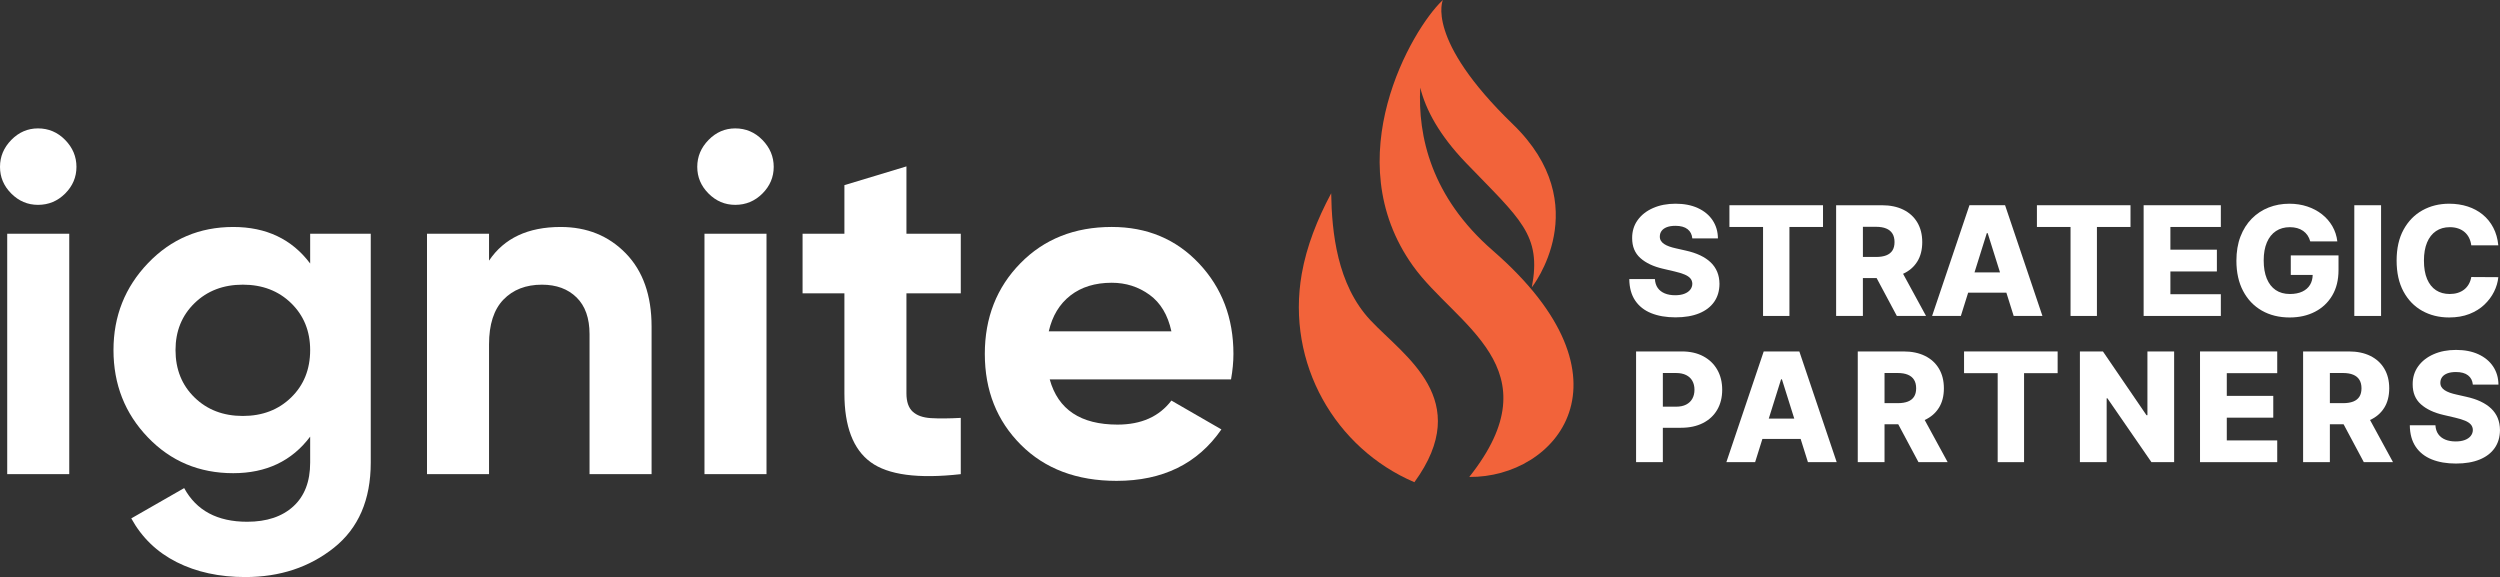 <?xml version="1.0" encoding="UTF-8"?>
<svg id="Layer_2" data-name="Layer 2" xmlns="http://www.w3.org/2000/svg" viewBox="0 0 304.228 70.222">
  <rect x="0" y="0" width="304.228" height="70.222" fill="#333333" stroke="none"/>
  <defs>
    <style>
      .cls-1 {
        fill: #fff;
      }

      .cls-2 {
        fill: #f2633a;
      }
    </style>
  </defs>
  <g id="Layer_1-2" data-name="Layer 1">
    <g>
      <g>
        <path class="cls-1" d="M4.623,24.929c-1.249,0-2.332-.458-3.248-1.375-.917-.916-1.375-1.999-1.375-3.248,0-1.248.458-2.341,1.375-3.277.916-.936,1.999-1.404,3.248-1.404,1.287,0,2.389.468,3.306,1.404.916.936,1.375,2.029,1.375,3.277,0,1.249-.459,2.332-1.375,3.248-.917.917-2.019,1.375-3.306,1.375ZM.878,57.699v-29.259h7.549v29.259H.878Z"/>
        <path class="cls-1" d="M37.744,28.44h7.373v27.855c0,4.525-1.492,7.978-4.476,10.358-2.984,2.379-6.583,3.569-10.797,3.569-3.16,0-5.94-.605-8.339-1.814-2.399-1.21-4.243-2.984-5.53-5.325l6.437-3.687c1.482,2.73,4.038,4.097,7.666,4.097,2.379,0,4.251-.624,5.618-1.873,1.365-1.249,2.048-3.024,2.048-5.325v-3.16c-2.224,2.965-5.345,4.447-9.363,4.447-4.135,0-7.598-1.453-10.387-4.36-2.79-2.906-4.184-6.446-4.184-10.621,0-4.135,1.405-7.666,4.213-10.592,2.809-2.926,6.262-4.389,10.358-4.389,4.018,0,7.139,1.483,9.363,4.447v-3.628ZM23.67,48.365c1.541,1.503,3.501,2.253,5.881,2.253,2.379,0,4.339-.75,5.881-2.253,1.541-1.501,2.311-3.423,2.311-5.764,0-2.301-.771-4.203-2.311-5.706-1.542-1.501-3.502-2.253-5.881-2.253-2.38,0-4.341.752-5.881,2.253-1.542,1.503-2.311,3.404-2.311,5.706,0,2.341.77,4.263,2.311,5.764Z"/>
        <path class="cls-1" d="M68.231,27.621c3.199,0,5.842,1.073,7.929,3.218,2.086,2.146,3.131,5.111,3.131,8.895v17.965h-7.549v-17.029c0-1.95-.526-3.443-1.58-4.476-1.053-1.033-2.458-1.551-4.213-1.551-1.951,0-3.511.605-4.682,1.814-1.17,1.21-1.756,3.024-1.756,5.442v15.8h-7.549v-29.259h7.549v3.277c1.834-2.73,4.74-4.096,8.719-4.096Z"/>
        <path class="cls-1" d="M89.473,24.929c-1.249,0-2.332-.458-3.248-1.375-.917-.916-1.375-1.999-1.375-3.248,0-1.248.458-2.341,1.375-3.277.916-.936,1.999-1.404,3.248-1.404,1.287,0,2.389.468,3.306,1.404.916.936,1.375,2.029,1.375,3.277,0,1.249-.459,2.332-1.375,3.248-.917.917-2.019,1.375-3.306,1.375ZM85.728,57.699v-29.259h7.549v29.259h-7.549Z"/>
        <path class="cls-1" d="M116.918,35.696h-6.613v12.172c0,1.015.253,1.756.761,2.224.506.468,1.248.732,2.224.79.975.058,2.185.049,3.628-.029v6.847c-5.189.585-8.846.097-10.972-1.463-2.127-1.56-3.189-4.349-3.189-8.368v-12.172h-5.091v-7.256h5.091v-5.91l7.549-2.282v8.193h6.613v7.256Z"/>
        <path class="cls-1" d="M127.743,46.171c1.014,3.667,3.764,5.5,8.251,5.5,2.887,0,5.071-.975,6.554-2.926l6.086,3.511c-2.888,4.175-7.139,6.261-12.757,6.261-4.838,0-8.719-1.463-11.645-4.389s-4.389-6.613-4.389-11.06c0-4.408,1.443-8.085,4.331-11.031,2.887-2.945,6.592-4.418,11.118-4.418,4.291,0,7.832,1.483,10.621,4.447,2.789,2.965,4.184,6.633,4.184,11.002,0,.975-.098,2.01-.293,3.102h-22.061ZM127.627,40.319h14.922c-.43-1.99-1.317-3.472-2.663-4.447-1.346-.975-2.877-1.463-4.594-1.463-2.029,0-3.707.518-5.033,1.551-1.326,1.034-2.204,2.487-2.633,4.36Z"/>
      </g>
      <g>
        <path class="cls-1" d="M200.943,38.113c.838.338,1.82.506,2.947.506,1.123,0,2.082-.162,2.878-.487.796-.325,1.407-.792,1.832-1.401.425-.609.64-1.339.645-2.191-.005-.539-.097-1.026-.277-1.46-.18-.434-.444-.818-.793-1.152-.348-.333-.779-.621-1.289-.862-.511-.241-1.1-.434-1.767-.579l-1.158-.263c-.307-.066-.583-.142-.829-.23-.245-.088-.455-.19-.628-.306-.174-.116-.305-.251-.395-.405-.09-.153-.13-.331-.122-.533.004-.246.077-.464.217-.655.14-.19.351-.341.631-.451.281-.109.632-.164,1.052-.164.636,0,1.126.135,1.471.405.344.27.538.646.582,1.128h3.118c-.009-.838-.226-1.574-.651-2.211-.425-.636-1.023-1.13-1.792-1.484-.77-.353-1.677-.529-2.72-.529-1.022,0-1.932.175-2.73.526-.798.351-1.423.84-1.875,1.467-.452.627-.676,1.357-.671,2.191-.004,1.022.329,1.832,1,2.431.671.599,1.59,1.032,2.756,1.299l1.408.329c.491.114.896.238,1.214.372s.553.292.707.474c.154.182.232.4.237.654-.004.272-.09.513-.257.724-.167.211-.404.375-.714.493-.309.119-.683.178-1.122.178-.478,0-.898-.074-1.26-.224-.362-.149-.646-.368-.852-.658-.206-.29-.322-.651-.349-1.085h-3.118c.013,1.052.252,1.923.717,2.612s1.116,1.201,1.954,1.539Z"/>
        <polygon class="cls-1" points="214.548 38.448 217.758 38.448 217.758 27.62 221.844 27.62 221.844 24.975 210.456 24.975 210.456 27.62 214.548 27.62 214.548 38.448"/>
        <path class="cls-1" d="M226.699,33.837h1.668l2.463,4.612h3.552l-2.794-5.129c.742-.34,1.317-.832,1.722-1.479.408-.651.611-1.444.611-2.378,0-.921-.2-1.718-.599-2.391s-.966-1.191-1.701-1.553c-.734-.362-1.606-.543-2.615-.543h-5.566v13.473h3.257v-4.612ZM228.304,27.6c.487,0,.897.069,1.23.207.333.138.586.344.756.618.171.274.257.62.257,1.036s-.086.757-.257,1.023c-.171.265-.422.463-.753.592-.331.129-.742.194-1.233.194h-1.605v-3.671h1.605Z"/>
        <path class="cls-1" d="M244.158,35.619l.888,2.829h3.5l-4.546-13.473h-4.335l-4.546,13.473h3.5l.886-2.829h4.652ZM241.882,28.37l1.5,4.776h-3.101l1.496-4.776h.105Z"/>
        <polygon class="cls-1" points="255.177 38.448 255.177 27.62 259.263 27.62 259.263 24.975 247.875 24.975 247.875 27.62 251.967 27.62 251.967 38.448 255.177 38.448"/>
        <polygon class="cls-1" points="270.256 35.804 264.118 35.804 264.118 33.034 269.775 33.034 269.775 30.383 264.118 30.383 264.118 27.62 270.256 27.62 270.256 24.975 260.861 24.975 260.861 38.448 270.256 38.448 270.256 35.804"/>
        <path class="cls-1" d="M283.811,35.962c.511-.859.766-1.892.766-3.099v-1.783h-5.809v2.375h2.666c-.01.456-.114.856-.318,1.197-.215.36-.53.637-.944.832s-.92.293-1.516.293c-.676,0-1.25-.16-1.724-.48-.473-.32-.835-.785-1.085-1.394-.25-.61-.375-1.346-.375-2.211,0-.859.129-1.591.388-2.194.259-.603.626-1.062,1.102-1.378.476-.316,1.04-.474,1.694-.474.325,0,.623.039.895.115.272.077.513.19.724.339.21.149.388.33.533.543.145.213.254.457.329.734h3.296c-.079-.671-.281-1.287-.605-1.849-.325-.561-.747-1.046-1.267-1.454-.52-.408-1.116-.724-1.789-.947-.673-.224-1.4-.335-2.181-.335-.899,0-1.738.153-2.516.46-.779.307-1.463.759-2.053,1.355-.59.597-1.049,1.323-1.378,2.181-.329.857-.493,1.838-.493,2.944,0,1.421.272,2.648.816,3.681.544,1.033,1.303,1.828,2.276,2.385.973.557,2.103.836,3.388.836,1.158,0,2.183-.23,3.076-.691.892-.46,1.594-1.12,2.105-1.98Z"/>
        <rect class="cls-1" x="286.498" y="24.975" width="3.257" height="13.473"/>
        <path class="cls-1" d="M294.764,37.826c.962.537,2.053.806,3.273.806.925,0,1.747-.141,2.463-.421.717-.281,1.326-.659,1.826-1.135.5-.476.894-1.003,1.181-1.582.287-.579.459-1.167.516-1.764l-3.289-.019c-.057.325-.159.615-.306.872-.147.257-.333.474-.559.651s-.487.312-.783.405-.624.138-.983.138c-.64,0-1.194-.152-1.661-.457-.467-.305-.829-.759-1.085-1.362s-.385-1.352-.385-2.246c0-.86.126-1.592.378-2.198.252-.605.614-1.068,1.085-1.388.471-.32,1.034-.48,1.687-.48.368,0,.705.051,1.01.154.305.103.569.251.792.444.224.193.404.426.54.698s.226.577.27.914h3.289c-.079-.807-.283-1.524-.612-2.151s-.756-1.157-1.283-1.589-1.136-.761-1.829-.987c-.693-.225-1.447-.338-2.263-.338-1.197,0-2.278.267-3.244.802-.965.535-1.73,1.318-2.296,2.349-.566,1.031-.849,2.287-.849,3.77,0,1.478.278,2.732.835,3.763s1.317,1.815,2.28,2.352Z"/>
        <path class="cls-1" d="M207.277,43.356c-.734-.393-1.606-.589-2.615-.589h-5.566v13.473h3.257v-4.184h2.211c1.03,0,1.921-.191,2.671-.573.75-.381,1.328-.92,1.733-1.615.406-.695.608-1.507.608-2.437,0-.925-.2-1.738-.599-2.437-.399-.699-.966-1.245-1.701-1.638ZM205.945,48.513c-.171.309-.422.549-.753.72-.331.171-.742.257-1.233.257h-1.605v-4.098h1.605c.487,0,.897.083,1.23.25.333.167.586.402.756.707.171.305.257.666.257,1.082,0,.412-.086.773-.257,1.082Z"/>
        <path class="cls-1" d="M214.629,42.767l-4.546,13.473h3.5l.886-2.829h4.652l.888,2.829h3.5l-4.546-13.473h-4.335ZM215.244,50.938l1.496-4.776h.105l1.5,4.776h-3.101Z"/>
        <path class="cls-1" d="M235.943,49.632c.408-.651.611-1.444.611-2.378,0-.921-.2-1.718-.599-2.391s-.966-1.191-1.701-1.553c-.734-.362-1.606-.543-2.615-.543h-5.566v13.473h3.257v-4.612h1.668l2.463,4.612h3.552l-2.794-5.129c.742-.34,1.317-.832,1.722-1.479ZM229.331,45.392h1.605c.487,0,.897.069,1.23.207.333.138.586.344.756.618.171.274.257.62.257,1.036s-.086.757-.257,1.023c-.171.265-.422.463-.753.592-.331.129-.742.194-1.233.194h-1.605v-3.671Z"/>
        <polygon class="cls-1" points="239.008 45.411 243.1 45.411 243.1 56.24 246.31 56.24 246.31 45.411 250.396 45.411 250.396 42.767 239.008 42.767 239.008 45.411"/>
        <polygon class="cls-1" points="261.323 50.53 261.211 50.53 255.908 42.767 253.106 42.767 253.106 56.24 256.362 56.24 256.362 48.464 256.448 48.464 261.81 56.24 264.573 56.24 264.573 42.767 261.323 42.767 261.323 50.53"/>
        <polygon class="cls-1" points="267.723 56.24 277.118 56.24 277.118 53.595 270.98 53.595 270.98 50.826 276.637 50.826 276.637 48.175 270.98 48.175 270.98 45.411 277.118 45.411 277.118 42.767 267.723 42.767 267.723 56.24"/>
        <path class="cls-1" d="M290.137,49.632c.408-.651.611-1.444.611-2.378,0-.921-.2-1.718-.599-2.391s-.966-1.191-1.701-1.553c-.734-.362-1.606-.543-2.615-.543h-5.566v13.473h3.257v-4.612h1.668l2.463,4.612h3.552l-2.794-5.129c.742-.34,1.317-.832,1.722-1.479ZM283.525,45.392h1.605c.487,0,.897.069,1.23.207.333.138.586.344.756.618.171.274.257.62.257,1.036s-.086.757-.257,1.023c-.171.265-.422.463-.753.592-.331.129-.742.194-1.233.194h-1.605v-3.671Z"/>
        <path class="cls-1" d="M303.951,50.872c-.18-.434-.444-.818-.793-1.152-.348-.333-.779-.621-1.289-.862-.511-.241-1.1-.434-1.767-.579l-1.158-.263c-.307-.066-.583-.142-.829-.23-.245-.088-.455-.19-.628-.306-.174-.116-.305-.251-.395-.405-.09-.153-.13-.331-.122-.533.004-.246.077-.464.217-.655.14-.19.351-.341.631-.451.281-.109.632-.164,1.052-.164.636,0,1.126.135,1.471.405.344.27.538.646.582,1.128h3.118c-.009-.838-.226-1.574-.651-2.211-.425-.636-1.023-1.13-1.792-1.484-.77-.353-1.677-.529-2.72-.529-1.022,0-1.932.175-2.73.526-.798.351-1.423.84-1.875,1.467-.452.627-.676,1.357-.671,2.191-.004,1.022.329,1.832,1,2.431.671.599,1.59,1.032,2.756,1.299l1.408.329c.491.114.896.238,1.214.372s.553.292.707.474c.154.182.232.4.237.654-.004.272-.09.513-.257.724-.167.211-.404.375-.714.493-.309.119-.683.178-1.122.178-.478,0-.898-.074-1.26-.224-.362-.149-.646-.368-.852-.658-.206-.29-.322-.651-.349-1.085h-3.118c.013,1.052.252,1.923.717,2.612s1.116,1.201,1.954,1.539c.838.338,1.82.506,2.947.506,1.123,0,2.082-.162,2.878-.487.796-.325,1.407-.792,1.832-1.401.425-.609.64-1.339.645-2.191-.005-.539-.097-1.026-.277-1.46Z"/>
      </g>
      <g>
        <path class="cls-2" d="M166.766,38.966c-4.056-4.331-4.699-10.712-4.772-15.444-1.701,3.174-2.997,6.474-3.579,9.789-1.921,10.935,4.085,21.263,13.705,25.37,7.316-10.057-1.231-15.314-5.354-19.715Z"/>
        <path class="cls-2" d="M181.665,30.493c-7.515-6.53-9.137-13.945-8.834-19.83.66,2.669,2.293,5.757,5.587,9.179,6.578,6.833,9.219,8.713,7.99,15.126,0,0,7.906-9.976-2.308-19.854-10.732-10.379-8.513-15.113-8.513-15.113,0,0-.033.031-.093.09-3.611,3.405-12.916,19.159-3.549,32.263,5.182,7.249,17.38,12.408,6.853,25.686,10.527.112,20.91-11.866,2.865-27.547Z"/>
      </g>
    </g>
  </g>
</svg>